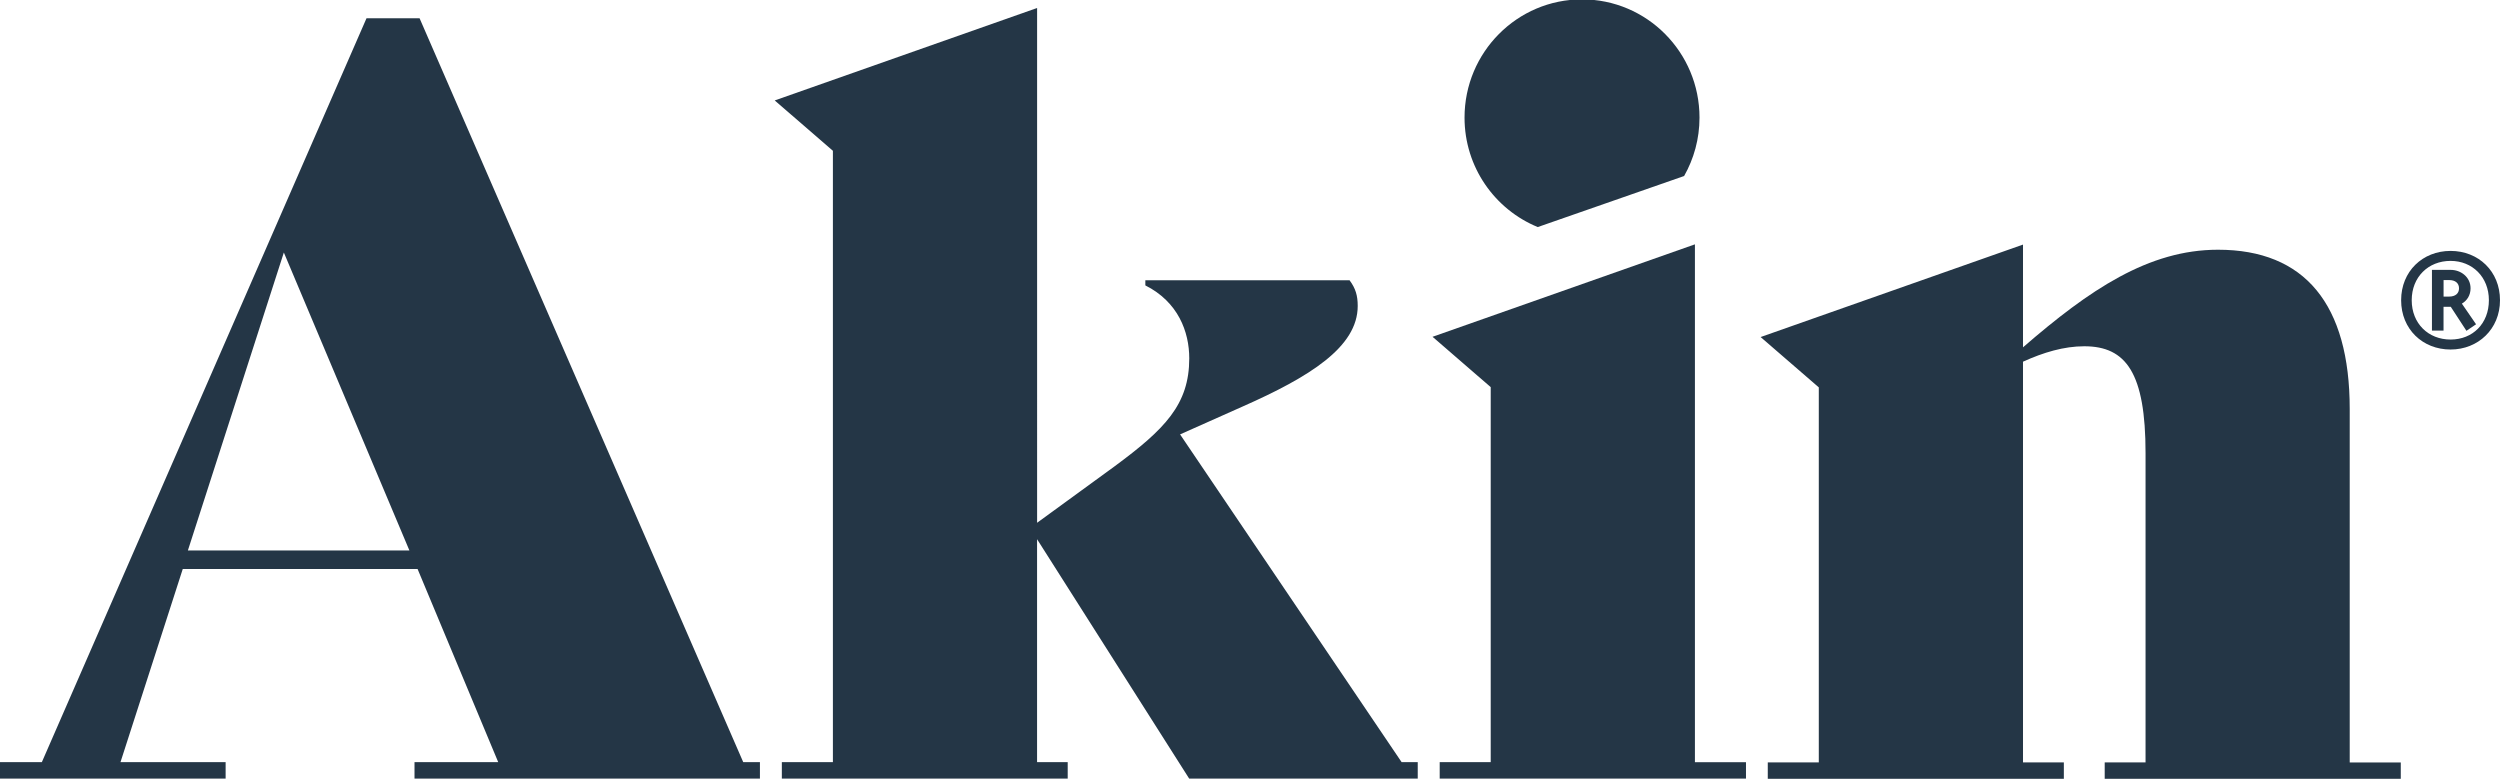 
<svg id="Layer_1" viewBox="0 0 194 60.555" version="1.1" width="194" height="60.555" xmlns="http://www.w3.org/2000/svg">
  
  <defs id="defs1">
    <style id="style1">&#010;      .cls-1 {&#010;        fill: #243646;&#010;        stroke-width: 0px;&#010;      }&#010;    </style>
  </defs>
  <g id="g5" transform="matrix(0.312,0,0,0.314,-3.305,-42.712)">
    <path class="cls-1" d="m 368.67,324.38 h 12.69 V 231.7 l -14.47,-12.44 65.26,-22.85 v 127.98 h 12.7 v 4.06 h -76.18 v -4.06 z" id="path1" />
    <path class="cls-1" d="m 607.71,324.44 v 4.06 h -73.64 v -4.06 h 10.16 v -76.43 c 0,-19.81 -4.82,-26.41 -15.24,-26.41 -5.08,0 -10.16,1.52 -15.24,3.81 v 99.03 h 10.16 v 4.06 h -73.64 v -4.06 h 12.69 v -92.68 l -14.47,-12.44 65.26,-22.85 v 25.39 c 16.5,-14.22 31.23,-24.12 48.5,-24.12 21.58,0 32.76,13.46 32.76,39.36 v 87.35 h 12.7 z" id="path2" />
    <path class="cls-1" d="m 429.46,179.53 c 2.43,-4.26 3.83,-9.18 3.83,-14.44 0,-16.14 -13.08,-29.22 -29.22,-29.22 -16.14,0 -29.22,13.08 -29.22,29.22 0,12.24 7.54,22.71 18.21,27.05 l 36.39,-12.61 z" id="path3" />
    <path class="cls-1" d="m 306.38,328.44 h 56.83 v -4.06 h -4.01 l -55.1,-81 15.49,-6.86 c 16.76,-7.36 28.69,-14.73 28.69,-24.88 0,-2.54 -0.51,-4.32 -2.03,-6.35 h -50.79 v 1.27 c 8.13,4.06 10.92,11.43 10.92,18.03 0,11.43 -6.09,17.52 -18.54,26.66 l -19.3,13.97 V 138 l -65.26,22.85 14.47,12.44 v 151.09 h -12.7 v 4.06 h 71.1 v -4.06 h -7.62 v -55.1 l 37.83,59.16 z" id="path4" />
    <path class="cls-1" d="m 113.69,328.44 h 85.91 v -4.06 h -4.15 l -80.5,-183.84 h -13.2 L 21,324.38 H 10.59 v 4.06 h 56.12 v -4.06 H 40.56 l 15.49,-47.74 h 58.4 l 20.06,47.74 h -20.82 z m -56.37,-56.37 23.87,-73.64 31.23,73.64 z" id="path5" />
  </g>
  <path class="cls-1" d="m 190.164,27.123 c -2.172,0 -3.836,-1.584 -3.836,-3.826 0,-2.241 1.667,-3.826 3.836,-3.826 2.169,0 3.836,1.584 3.836,3.826 0,2.241 -1.701,3.826 -3.836,3.826 z m 0,-6.878 c -1.723,0 -3.015,1.245 -3.015,3.052 0,1.808 1.292,3.052 3.015,3.052 1.723,0 2.974,-1.245 2.974,-3.052 0,-1.808 -1.292,-3.052 -2.974,-3.052 z m 1.233,5.429 -1.217,-1.867 h -0.562 v 1.848 h -0.899 v -4.712 h 1.461 c 0.768,0 1.535,0.547 1.535,1.43 0,0.547 -0.281,0.962 -0.674,1.188 l 1.102,1.603 -0.749,0.509 z m -1.345,-3.942 h -0.431 v 1.283 h 0.431 c 0.487,0 0.768,-0.245 0.768,-0.641 0,-0.396 -0.281,-0.641 -0.768,-0.641 z" id="path6" />
</svg>
